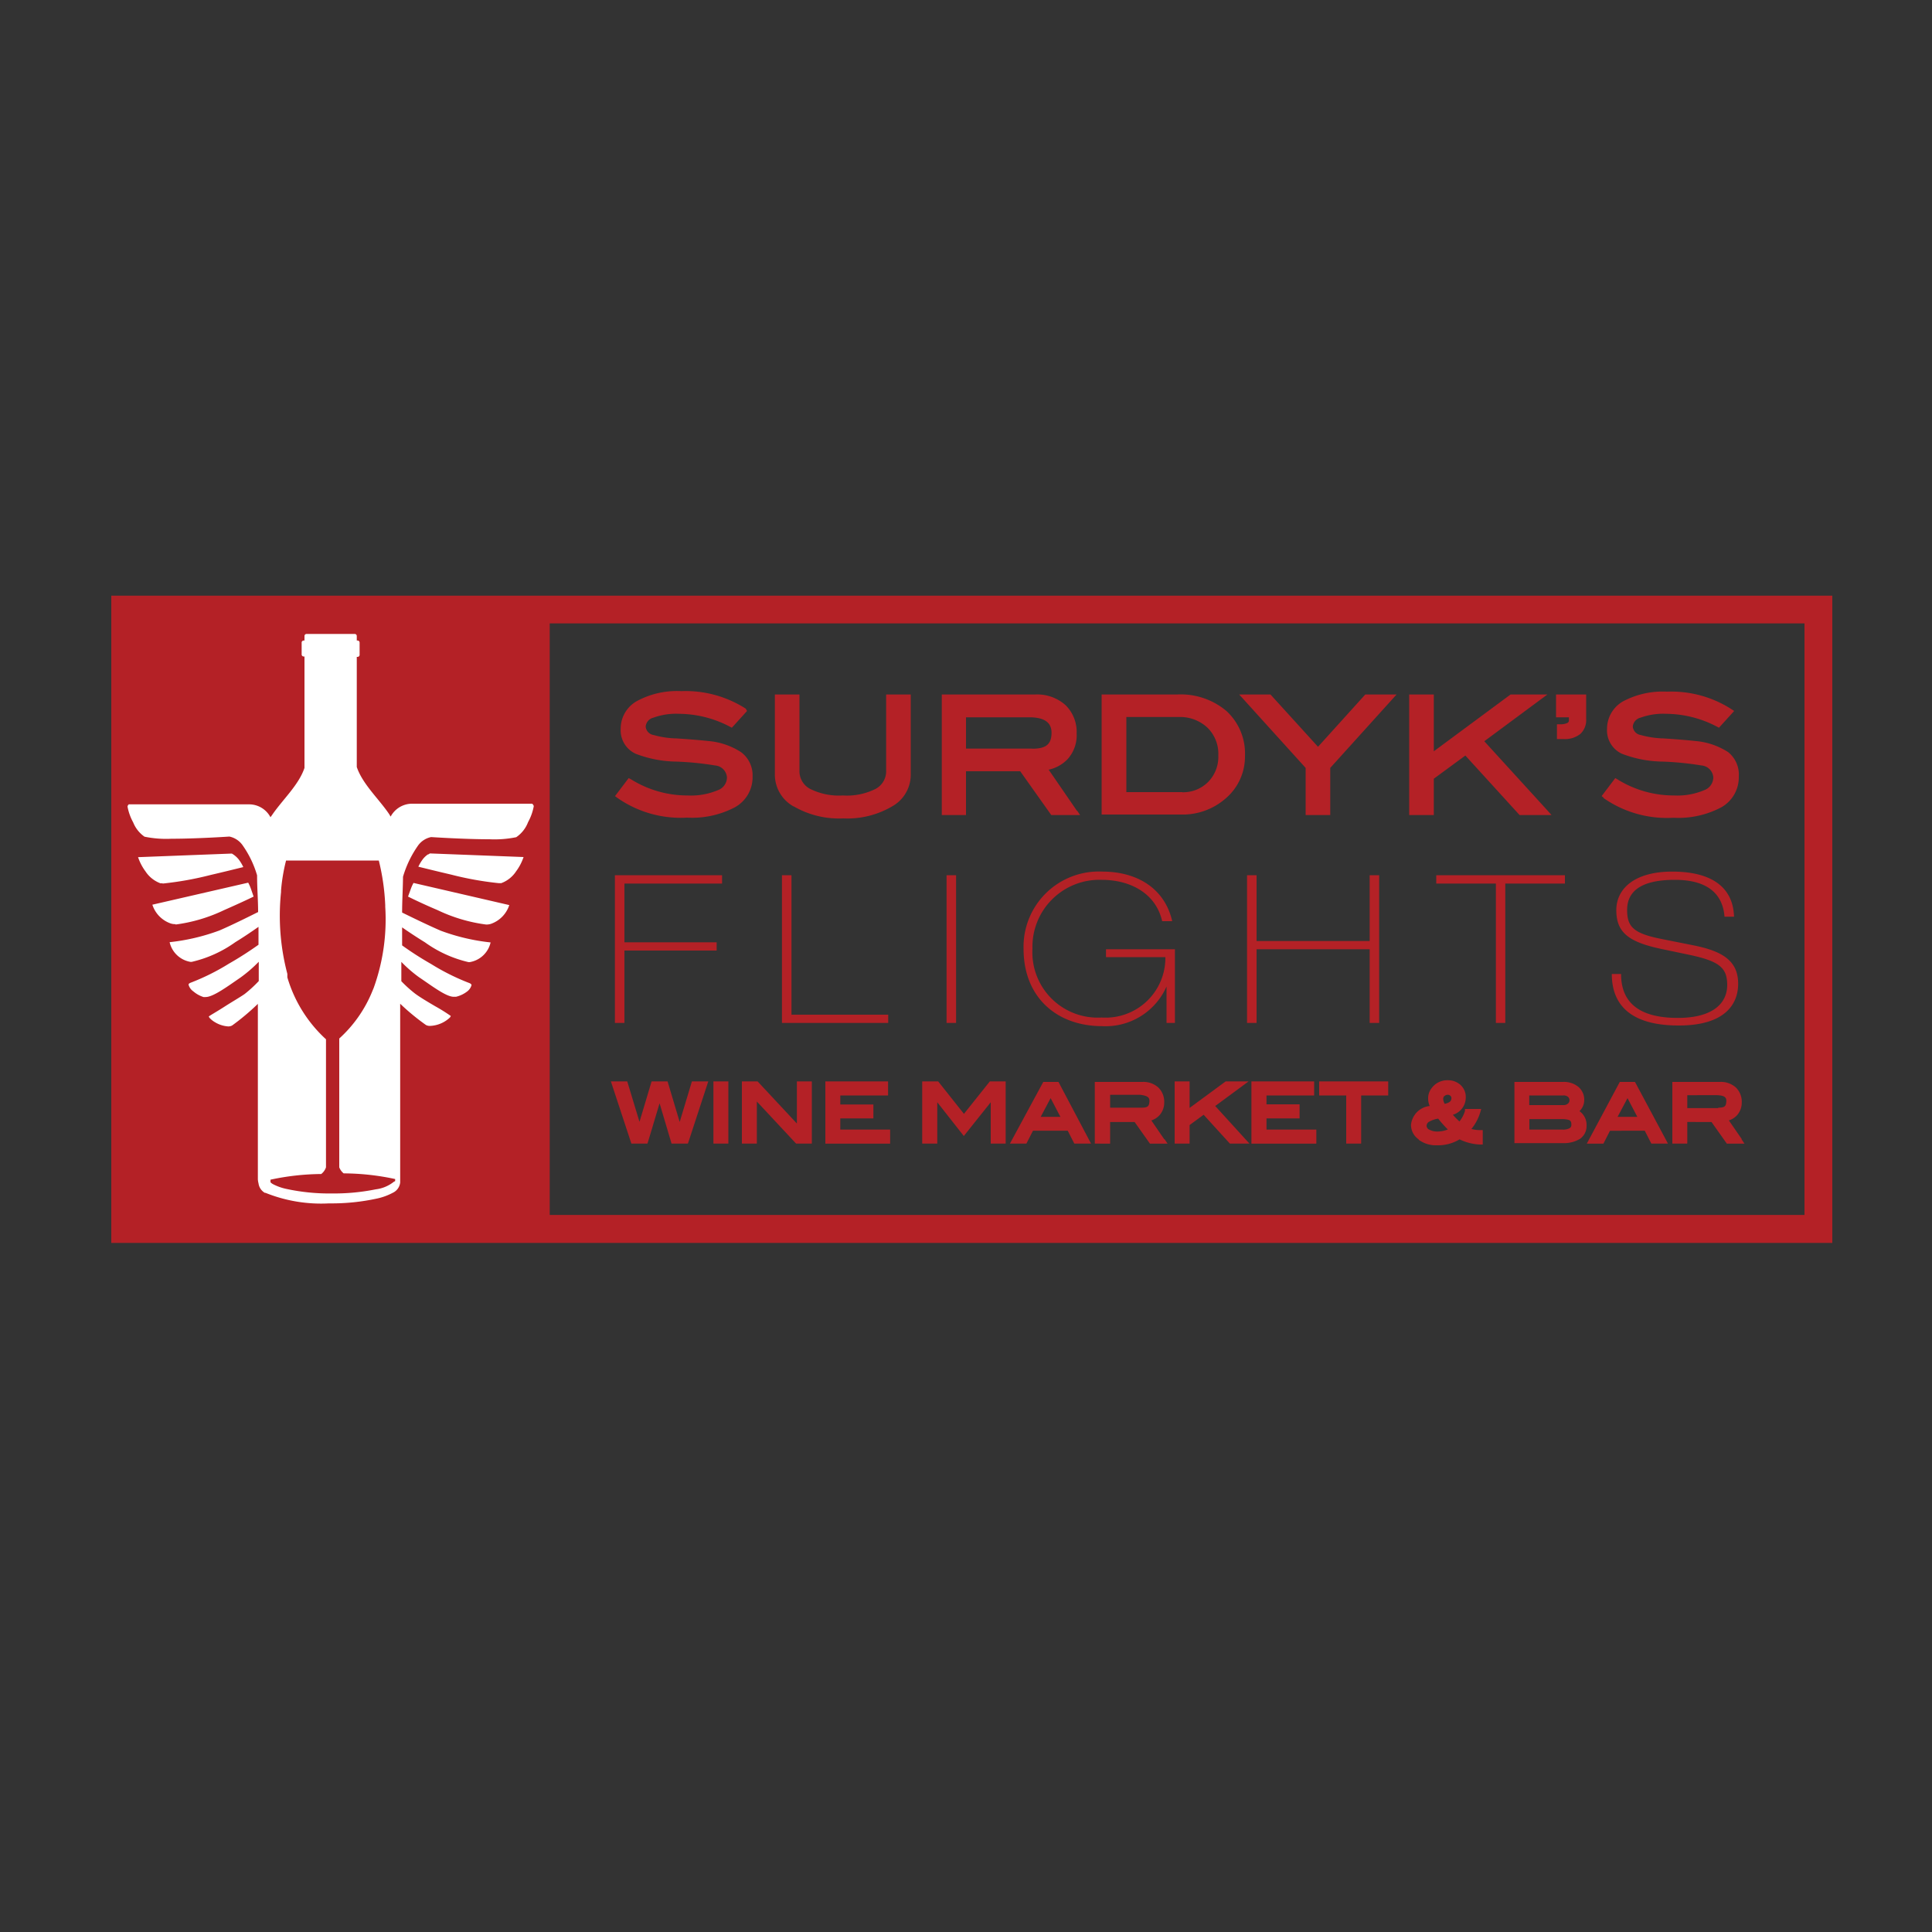 <svg data-name="Layer 95" xmlns="http://www.w3.org/2000/svg" viewBox="0 0 150 150"><rect x="0" y="0" width="150" height="150" fill="#333333" stroke="none"/><defs><clipPath id="a"><path fill="none" d="M8.64 46.25h133.71v49.98H8.64z"/></clipPath></defs><title>Surdyks</title><path d="M140.08 46.25H8.64V96.5h133.62V46.25h-2.19zm0 48.08h-97.4V48.4h97.42v45.93z" fill="#b42126"/><path fill="#b42126" d="M54.69 83.96h.3l-1.58 4.83h-1.27l-.93-3.13-.94 3.13h-1.25l-1.59-4.83h1.27l.95 3.14.94-3.14h1.24l.94 3.15.95-3.15h.97zM55.39 88.79v-4.83h1.16v4.83h-1.16zM61.81 88.79l-3.05-3.27v3.27H57.6v-4.83h1.22l3.05 3.27v-3.27h1.16v4.83h-1.22zM64.08 88.79v-4.83h4.87v1.09h-3.71v.7h2.57v1.08h-2.57v.87h3.87v1.09h-5.03zM76.92 88.79v-3.21l-2.09 2.62-2.06-2.62v3.21H71.6v-4.83h1.24l2 2.52 2.01-2.52h1.23v4.83h-1.16zM84.54 88.47l.17.32h-1.3l-.51-1h-2.7l-.51 1h-1.28L81 84h1.18zm-3.74-1.76h1.53l-.76-1.45z"/><g clip-path="url(#a)"><path d="M90.42 88.45l.23.34h-1.37l-1.19-1.68h-1.9v1.68H85V84h3.69a1.73 1.73 0 0 1 1.24.43 1.55 1.55 0 0 1 .46 1.17 1.47 1.47 0 0 1-.38 1 1.49 1.49 0 0 1-.62.39l1 1.46M88.61 86c.52 0 .6-.12.63-.46s-.14-.46-.7-.54h-2.35v1h2.41M96.68 88.43l.33.36h-1.52l-2.04-2.24-1.09.8v1.44H91.2v-4.83h1.16v2.06l2.8-2.06h1.78l-2.59 1.91 2.33 2.56zM97.16 88.79v-4.83h4.87v1.09h-3.7v.69h2.57v1.09h-2.57v.87h3.87v1.09h-5.04zM104.52 88.79v-3.74h-2.1v-1.09h5.36v1.09h-2.1v3.74h-1.16zM110.13 88.45a1.36 1.36 0 0 1-.58-1.11 1.63 1.63 0 0 1 1.45-1.47 1.49 1.49 0 0 1-.12-.59 1.28 1.28 0 0 1 .28-.81 1.5 1.5 0 0 1 1.24-.6 1.43 1.43 0 0 1 1 .37 1.26 1.26 0 0 1 .4 1 1.39 1.39 0 0 1-1 1.31 6.17 6.17 0 0 0 .51.52 2.48 2.48 0 0 0 .43-.82v-.15H115l-.08.28a3.67 3.67 0 0 1-.68 1.27 2.3 2.3 0 0 0 .66.09h.22v1.12h-.23a4 4 0 0 1-1.57-.4 3.25 3.25 0 0 1-1.75.46 2.26 2.26 0 0 1-1.41-.42m.8-1.41a.37.37 0 0 0-.2.32.33.33 0 0 0 .2.29 1.32 1.32 0 0 0 .7.15 2.15 2.15 0 0 0 .75-.16 8.32 8.32 0 0 1-.75-.84 2 2 0 0 0-.7.24m1.18-2a.33.33 0 0 0-.09.25.77.77 0 0 0 .12.36c.41-.09.51-.22.52-.45a.23.23 0 0 0-.08-.17.28.28 0 0 0-.21-.08.33.33 0 0 0-.25.1M117.58 88.79V84h3.77a1.77 1.77 0 0 1 1.19.38 1.31 1.31 0 0 1 .46 1 1.2 1.2 0 0 1-.37.89 1.31 1.31 0 0 1 .55 1.15 1.2 1.2 0 0 1-.51 1 2.4 2.4 0 0 1-1.37.33h-3.72zm3.73-1.09a1.06 1.06 0 0 0 .56-.11.29.29 0 0 0 .13-.27c0-.32-.1-.39-.58-.43h-2.68v.81h2.57m.06-1.9a.53.53 0 0 0 .37-.12.35.35 0 0 0 0-.52.53.53 0 0 0-.36-.11h-2.65v.75h2.62M129.33 88.47l.17.32h-1.29l-.51-1H125l-.51 1h-1.29l2.56-4.79h1.18zm-3.74-1.76h1.53l-.76-1.45zM135.21 88.45l.23.34h-1.37l-1.19-1.68H131v1.68h-1.16V84h3.69a1.73 1.73 0 0 1 1.24.43 1.55 1.55 0 0 1 .46 1.17 1.47 1.47 0 0 1-.38 1 1.49 1.49 0 0 1-.62.39l1 1.45M133.4 86c.52 0 .6-.12.63-.46s-.13-.48-.69-.51H131v1h2.41M47.74 67.95h8.32v.65h-7.58v4.56h7.16v.64h-7.16v5.62h-.74V67.95zM60.71 67.95h.74v10.83h7.51v.64h-8.25V67.95zM73.49 67.95h.74v11.47h-.74zM85.87 73.7h5.35v5.72h-.65v-2.83a5.17 5.17 0 0 1-5 3.08c-3.48 0-6.1-2.2-6.1-6a5.84 5.84 0 0 1 6.1-6c2.81 0 4.88 1.38 5.44 3.85h-.78c-.48-2.12-2.41-3.21-4.71-3.21a5.2 5.2 0 0 0-5.36 5.35A5.07 5.07 0 0 0 85.53 79a4.64 4.64 0 0 0 4.95-4.69h-4.61v-.61zM96.82 67.95h.74v5.11h8.78v-5.11h.74v11.47h-.74V73.7h-8.78v5.72h-.74V67.95zM111.51 67.95h9.99v.65h-4.63v10.82h-.73V68.6h-4.63v-.65zM125.86 75.63c0 2.14 1.32 3.4 4.4 3.4 2.81 0 3.84-1.2 3.84-2.55s-.61-1.86-3-2.36l-2.14-.45c-2.5-.53-3.47-1.27-3.47-3s1.49-3 4.34-3 4.72 1.06 4.8 3.5h-.74c-.1-1.32-.84-2.86-3.85-2.86-2.79 0-3.71 1-3.71 2.34s.53 1.83 2.71 2.26l2.36.47c2.3.45 3.55 1.19 3.55 3 0 1.56-1 3.24-4.61 3.24-3.76 0-5.2-1.62-5.2-4h.74zM47.92 61.94l-.17-.13 1.06-1.4.19.1a8.26 8.26 0 0 0 4.4 1.25 5.33 5.33 0 0 0 2.33-.41 1.05 1.05 0 0 0 .71-1 1 1 0 0 0-.92-.92 23.8 23.8 0 0 0-3-.3 9.07 9.07 0 0 1-3.17-.61 2 2 0 0 1-1.16-1.93 2.45 2.45 0 0 1 1.28-2.17 6.54 6.54 0 0 1 3.43-.76 8.64 8.64 0 0 1 5 1.36l.1.18-1.07 1.18-.11.12-.15-.08a8.59 8.59 0 0 0-3.94-1 5.19 5.19 0 0 0-2 .3.78.78 0 0 0-.6.69.73.73 0 0 0 .63.66 7 7 0 0 0 1.75.26c1.23.08 2 .15 2.45.2a5.52 5.52 0 0 1 2.58.87 2.24 2.24 0 0 1 .89 1.89 2.66 2.66 0 0 1-1.36 2.38 7.12 7.12 0 0 1-3.72.81 8.56 8.56 0 0 1-5.44-1.55M61.61 62.61a2.83 2.83 0 0 1-1.45-2.44v-6.25h1.91v5.9a1.55 1.55 0 0 0 .81 1.42 5 5 0 0 0 2.55.52 5 5 0 0 0 2.57-.52 1.55 1.55 0 0 0 .8-1.42v-5.9h1.91v6.25a2.81 2.81 0 0 1-1.45 2.44 6.87 6.87 0 0 1-3.8.93 7 7 0 0 1-3.83-.93M83.63 62.94l.23.34h-2.24l-2.41-3.4H75v3.4h-1.88v-9.36h7.25a3.3 3.3 0 0 1 2.35.82 2.91 2.91 0 0 1 .87 2.21 2.76 2.76 0 0 1-.71 2 2.91 2.91 0 0 1-1.46.81l2.2 3.2m-3.48-4.83c1.09 0 1.47-.36 1.5-1.16s-.44-1.25-1.64-1.28h-5v2.43h5.12M91.39 53.92a5.5 5.5 0 0 1 3.84 1.29 4.49 4.49 0 0 1 1.43 3.48A4.27 4.27 0 0 1 95.15 62a5.07 5.07 0 0 1-3.46 1.24h-6.16v-9.32h5.86m.41 7.59a2.73 2.73 0 0 0 2-.8 2.78 2.78 0 0 0 .79-2.06 2.84 2.84 0 0 0-.85-2.16 3.12 3.12 0 0 0-2.26-.82h-4.03v5.83h4.35M107.94 53.92h.49l-5.15 5.7v3.66h-1.91v-3.66l-5.16-5.7h2.43l3.69 4.06 3.67-4.06h1.94zM120.13 62.91l.33.37h-2.48l-4.21-4.62-2.45 1.8v2.82h-1.91v-9.36h1.91v4.41l5.96-4.41h2.86l-4.9 3.63 4.89 5.36zM120.88 57.39v-1.16h.22a1.24 1.24 0 0 0 .59-.1.21.21 0 0 0 .12-.2v-.24h-1v-1.77h2.34v1.9a1.48 1.48 0 0 1-.46 1.17 1.93 1.93 0 0 1-1.3.39h-.5zM124.52 61.94l-.17-.13 1.06-1.4.17.1a8.26 8.26 0 0 0 4.4 1.25 5.33 5.33 0 0 0 2.33-.41 1.06 1.06 0 0 0 .71-1 1 1 0 0 0-.92-.92 23.82 23.82 0 0 0-3-.3 9.08 9.08 0 0 1-3.18-.61 2 2 0 0 1-1.15-1.93 2.45 2.45 0 0 1 1.23-2.13 6.55 6.55 0 0 1 3.43-.76 8.64 8.64 0 0 1 5 1.36l.21.14-1.07 1.18-.11.12-.15-.08a8.6 8.6 0 0 0-3.94-1 5.18 5.18 0 0 0-2 .3.78.78 0 0 0-.6.69.73.73 0 0 0 .63.66 7.06 7.06 0 0 0 1.75.26c1.23.08 2 .15 2.45.2a5.52 5.52 0 0 1 2.58.87 2.24 2.24 0 0 1 .82 1.9 2.67 2.67 0 0 1-1.36 2.38 7.11 7.11 0 0 1-3.72.81 8.57 8.57 0 0 1-5.45-1.55m8.87-5.7l.1-.19z" fill="#b42126"/><path d="M32.1 68.56a3.23 3.23 0 0 0-.21.47l-.21.58c.36.18 1.25.61 2.29 1.05a12.42 12.42 0 0 0 3.77 1.12 1.17 1.17 0 0 0 .37-.05 2.29 2.29 0 0 0 1.43-1.46l-7.44-1.72m-18.47 3.23a12.4 12.4 0 0 0 3.77-1.12c1-.44 1.93-.87 2.29-1.05l-.21-.61a3.18 3.18 0 0 0-.21-.47l-7.44 1.71a2.28 2.28 0 0 0 1.43 1.46 1.11 1.11 0 0 0 .37.05m19.6-5.42a1.85 1.85 0 0 0-.38.35 3.31 3.31 0 0 0-.37.61c.45.11 1.45.36 2.53.61a25.11 25.11 0 0 0 3.73.67h.17a2.35 2.35 0 0 0 1.16-.92 4 4 0 0 0 .58-1.11l-7.27-.28-.15.09M12.62 68.6a25.29 25.29 0 0 0 3.74-.67c1.08-.25 2.08-.5 2.53-.61a3.3 3.3 0 0 0-.37-.61 1.89 1.89 0 0 0-.52-.44l-7.28.28a4 4 0 0 0 .58 1.11 2.36 2.36 0 0 0 1.16.92h.17m28.71-6.18h-9.4a1.89 1.89 0 0 0-1.61 1l-.12-.2c-.8-1.18-2.06-2.32-2.51-3.65V51h.05a.16.16 0 0 0 .17-.15v-.97a.16.16 0 0 0-.17-.15h-.05v-.36a.16.16 0 0 0-.17-.15h-3.72a.16.16 0 0 0-.17.15v.36h-.05a.16.16 0 0 0-.17.15v.94a.16.16 0 0 0 .17.15h.05v8.65c-.45 1.34-1.71 2.47-2.51 3.65l-.13.18a1.88 1.88 0 0 0-1.6-1H10a.28.28 0 0 0-.1.17 4.1 4.1 0 0 0 .44 1.23 2.46 2.46 0 0 0 .88 1.11 8.35 8.35 0 0 0 2.08.16c2 0 4.53-.17 4.51-.17a1.67 1.67 0 0 1 1 .64 7.89 7.89 0 0 1 1.15 2.37c0 1 .08 1.94.08 2.85-.54.27-2 1-3 1.43a15.92 15.92 0 0 1-3.87.91 2 2 0 0 0 1.62 1.53h.09a9.45 9.45 0 0 0 3.39-1.53c.72-.44 1.37-.89 1.8-1.19v1.39c-.54.38-1.3.9-2.3 1.47a17.43 17.43 0 0 1-3 1.49c-.13.07-.12.09-.13.14a.92.92 0 0 0 .37.52 2.26 2.26 0 0 0 .79.44h.16c.6 0 1.74-.85 2.72-1.52a10.63 10.63 0 0 0 1.41-1.22v1.5a10 10 0 0 1-1.09 1c-.34.24-1 .62-1.59 1s-1.13.68-1.2.75a.42.42 0 0 0 .11.16 1.78 1.78 0 0 0 .38.29 2.28 2.28 0 0 0 1 .32.63.63 0 0 0 .32-.07 18.19 18.19 0 0 0 2-1.68v13.62a1.56 1.56 0 0 0 .05.31 1 1 0 0 0 .49.74h.05a11.55 11.55 0 0 0 4.94.82 16.51 16.51 0 0 0 3.74-.38 4.64 4.64 0 0 0 1.2-.44 1 1 0 0 0 .58-.8V77.93a17.56 17.56 0 0 0 2 1.65.63.63 0 0 0 .32.07 2.37 2.37 0 0 0 1.54-.65.4.4 0 0 0 .07-.12 13.86 13.86 0 0 0-1.2-.75c-.6-.35-1.25-.74-1.59-1a9.74 9.74 0 0 1-1.05-.95v-1.5a10.34 10.34 0 0 0 1.37 1.19c1 .67 2.12 1.54 2.72 1.52h.15a2.28 2.28 0 0 0 .84-.39.93.93 0 0 0 .37-.52s0-.07-.13-.14a17.44 17.44 0 0 1-3-1.49c-1-.57-1.73-1.07-2.26-1.45V72c.43.3 1.07.73 1.77 1.16a9.44 9.44 0 0 0 3.39 1.54h.08a2 2 0 0 0 1.63-1.53 15.89 15.89 0 0 1-3.87-.91c-1-.43-2.43-1.13-3-1.41 0-.89.06-1.83.07-2.78a8.25 8.25 0 0 1 1.18-2.44 1.66 1.66 0 0 1 1-.64s2.55.17 4.53.17a8.41 8.41 0 0 0 2.08-.16 2.48 2.48 0 0 0 .92-1.17 4.09 4.09 0 0 0 .44-1.23.24.24 0 0 0-.11-.18M30.58 91.75a2.78 2.78 0 0 1-1.41.59 16.33 16.33 0 0 1-3.4.32 15.81 15.81 0 0 1-3.57-.36 4.06 4.06 0 0 1-1-.36.8.8 0 0 1-.2-.15v-.2a19.32 19.32 0 0 1 3.94-.44 1.1 1.1 0 0 0 .37-.52v-9.94a10.53 10.53 0 0 1-3-4.81v-.27a17.69 17.69 0 0 1-.49-6.35v-.12a14 14 0 0 1 .39-2.33h7.2a17.34 17.34 0 0 1 .5 3.48v.11a15.68 15.68 0 0 1-.9 6.31l-.1.24a10.05 10.05 0 0 1-2.57 3.68v10a1.12 1.12 0 0 0 .34.47 19.32 19.32 0 0 1 4 .44v.16z" fill="#fff"/></g></svg>